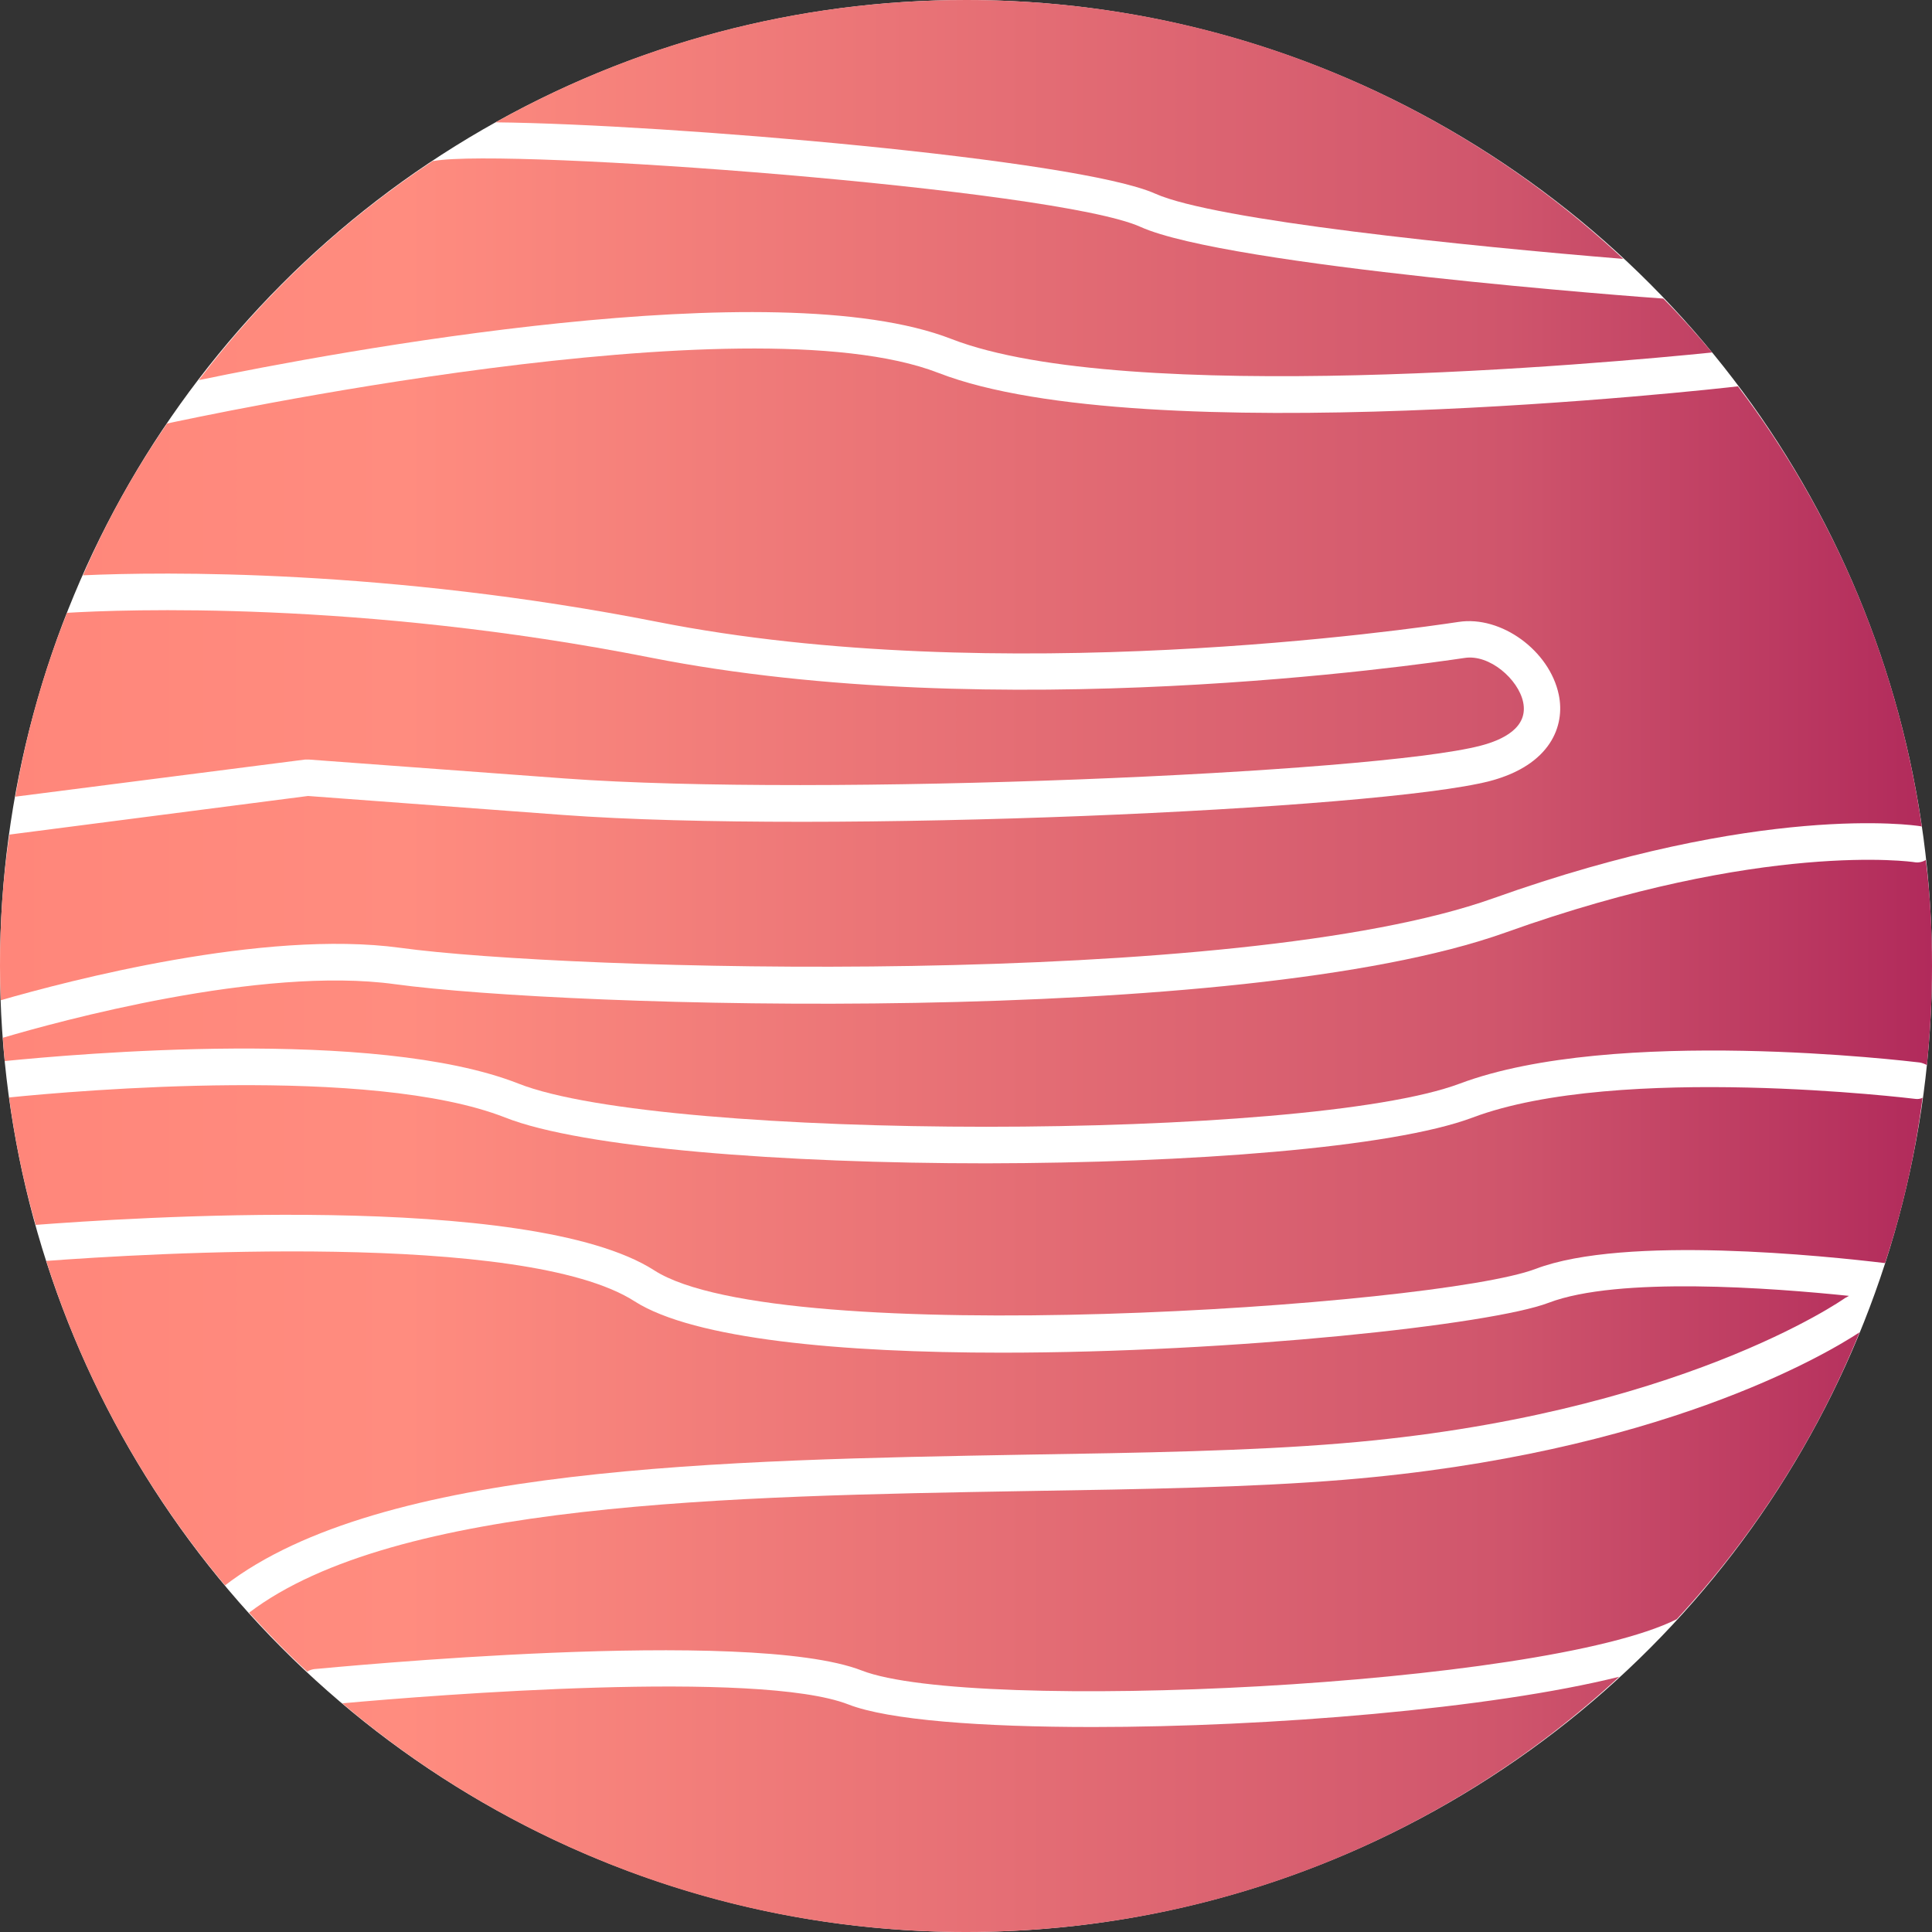 <?xml version="1.0" encoding="UTF-8"?> <svg xmlns="http://www.w3.org/2000/svg" width="50" height="50" viewBox="0 0 50 50" fill="none"><rect x="0" y="0" width="50" height="50" fill="#333333" stroke="none"/><circle cx="25" cy="25" r="25" fill="white"></circle><path d="M41.905 43.394C37.458 47.503 31.521 50 25 50C18.847 50 13.212 47.776 8.858 44.082C11.242 43.865 19.628 43.206 21.956 44.111C22.993 44.516 25.405 44.695 28.279 44.695C32.84 44.695 38.579 44.224 41.905 43.394Z" fill="url(#paint0_linear_217_334)"></path><path d="M48.125 34.48C47.004 37.241 45.392 39.748 43.394 41.905C39.889 43.658 25.141 44.337 22.305 43.234C19.384 42.094 8.585 43.159 8.132 43.196C8.066 43.206 8.01 43.224 7.953 43.262C7.426 42.782 6.926 42.263 6.446 41.736C10.234 38.862 18.913 38.72 26.583 38.588C29.561 38.541 32.379 38.494 34.791 38.296C42.895 37.627 47.22 35.074 48.125 34.48Z" fill="url(#paint1_linear_217_334)"></path><path d="M47.852 33.537C47.814 33.556 47.786 33.575 47.748 33.594C47.71 33.622 43.423 36.638 34.716 37.354C32.332 37.552 29.533 37.599 26.564 37.646C18.724 37.787 9.857 37.929 5.824 41.029C3.779 38.588 2.186 35.742 1.197 32.633C3.703 32.444 13.57 31.841 16.425 33.679C17.961 34.659 21.777 35.007 25.923 35.007C31.917 35.007 38.598 34.282 40.077 33.716C41.877 33.029 45.854 33.33 47.852 33.537Z" fill="url(#paint2_linear_217_334)"></path><path d="M49.755 28.411C49.567 29.881 49.237 31.314 48.785 32.689C47.286 32.51 42.057 31.954 39.738 32.84C37.175 33.811 20.175 34.96 16.934 32.878C13.711 30.805 3.148 31.53 0.924 31.7C0.613 30.626 0.387 29.523 0.236 28.402C1.998 28.223 9.612 27.563 13.07 28.92C15.068 29.712 20.289 30.107 25.528 30.107C30.758 30.098 36.016 29.712 38.117 28.92C41.887 27.506 49.491 28.43 49.566 28.439C49.633 28.449 49.699 28.439 49.755 28.411Z" fill="url(#paint3_linear_217_334)"></path><path d="M38.315 19.299C35.573 20.015 21.193 20.628 14.625 20.147L7.991 19.657H7.897L0.396 20.618C0.678 18.969 1.131 17.377 1.734 15.86C3.129 15.775 9.301 15.53 16.84 17.019C25.811 18.79 36.685 17.207 37.901 17.028C38.551 16.924 39.295 17.584 39.418 18.168C39.559 18.828 38.899 19.148 38.315 19.299Z" fill="url(#paint4_linear_217_334)"></path><path d="M50 25C50 25.867 49.953 26.725 49.868 27.563C49.812 27.535 49.746 27.507 49.68 27.497C49.359 27.46 41.774 26.546 37.778 28.044C33.811 29.533 17.188 29.533 13.419 28.044C9.706 26.583 1.932 27.28 0.123 27.46C0.104 27.262 0.085 27.064 0.075 26.857C1.479 26.442 6.747 24.991 10.224 25.471C14.719 26.084 32.077 26.593 38.965 24.133C45.627 21.749 49.51 22.305 49.547 22.314C49.651 22.333 49.755 22.305 49.84 22.258C49.953 23.153 50 24.077 50 25Z" fill="url(#paint5_linear_217_334)"></path><path d="M49.736 21.391C49.727 21.391 49.708 21.382 49.698 21.382C49.529 21.354 45.562 20.779 38.645 23.248C32.011 25.613 14.653 25.123 10.356 24.529C6.823 24.049 1.753 25.387 0.019 25.886C0.009 25.594 0 25.302 0 25C0 23.851 0.075 22.71 0.245 21.599L7.972 20.6L14.559 21.09C21.343 21.589 35.686 20.958 38.56 20.213C40.124 19.799 40.511 18.79 40.341 17.98C40.105 16.84 38.852 15.926 37.749 16.095C36.562 16.274 25.838 17.839 17.018 16.095C10.036 14.72 4.203 14.795 2.148 14.889C2.742 13.513 3.477 12.194 4.325 10.96C4.957 10.828 19.299 7.718 24.284 9.65C29.589 11.713 44.355 10.074 44.977 9.998C47.456 13.268 49.124 17.16 49.736 21.391Z" fill="url(#paint6_linear_217_334)"></path><path d="M44.309 9.122C41.529 9.405 29.146 10.526 24.623 8.773C20.053 6.992 8.679 9.103 5.145 9.838C6.822 7.624 8.877 5.701 11.204 4.165H11.233C13.136 3.826 27.318 4.881 29.514 5.871C31.766 6.889 42.584 7.699 43.046 7.727C43.489 8.17 43.903 8.641 44.309 9.122Z" fill="url(#paint7_linear_217_334)"></path><path d="M42.009 6.7C37.967 6.37 31.436 5.701 29.9 5.013C27.903 4.118 17.292 3.213 12.826 3.166C16.425 1.15 20.581 0 25.001 0C31.569 0 37.552 2.535 42.009 6.7Z" fill="url(#paint8_linear_217_334)"></path><defs><linearGradient id="paint0_linear_217_334" x1="0" y1="25" x2="50" y2="25" gradientUnits="userSpaceOnUse"><stop stop-color="#FF8177"></stop><stop stop-color="#FF867A"></stop><stop offset="0.21" stop-color="#FF8C7F"></stop><stop offset="0.78" stop-color="#CF556C"></stop><stop offset="1" stop-color="#B12A5B"></stop></linearGradient><linearGradient id="paint1_linear_217_334" x1="0" y1="25" x2="50" y2="25" gradientUnits="userSpaceOnUse"><stop stop-color="#FF8177"></stop><stop stop-color="#FF867A"></stop><stop offset="0.21" stop-color="#FF8C7F"></stop><stop offset="0.78" stop-color="#CF556C"></stop><stop offset="1" stop-color="#B12A5B"></stop></linearGradient><linearGradient id="paint2_linear_217_334" x1="0" y1="25" x2="50" y2="25" gradientUnits="userSpaceOnUse"><stop stop-color="#FF8177"></stop><stop stop-color="#FF867A"></stop><stop offset="0.21" stop-color="#FF8C7F"></stop><stop offset="0.78" stop-color="#CF556C"></stop><stop offset="1" stop-color="#B12A5B"></stop></linearGradient><linearGradient id="paint3_linear_217_334" x1="0" y1="25" x2="50" y2="25" gradientUnits="userSpaceOnUse"><stop stop-color="#FF8177"></stop><stop stop-color="#FF867A"></stop><stop offset="0.21" stop-color="#FF8C7F"></stop><stop offset="0.78" stop-color="#CF556C"></stop><stop offset="1" stop-color="#B12A5B"></stop></linearGradient><linearGradient id="paint4_linear_217_334" x1="0" y1="25" x2="50" y2="25" gradientUnits="userSpaceOnUse"><stop stop-color="#FF8177"></stop><stop stop-color="#FF867A"></stop><stop offset="0.21" stop-color="#FF8C7F"></stop><stop offset="0.78" stop-color="#CF556C"></stop><stop offset="1" stop-color="#B12A5B"></stop></linearGradient><linearGradient id="paint5_linear_217_334" x1="0" y1="25" x2="50" y2="25" gradientUnits="userSpaceOnUse"><stop stop-color="#FF8177"></stop><stop stop-color="#FF867A"></stop><stop offset="0.21" stop-color="#FF8C7F"></stop><stop offset="0.78" stop-color="#CF556C"></stop><stop offset="1" stop-color="#B12A5B"></stop></linearGradient><linearGradient id="paint6_linear_217_334" x1="0" y1="25" x2="50" y2="25" gradientUnits="userSpaceOnUse"><stop stop-color="#FF8177"></stop><stop stop-color="#FF867A"></stop><stop offset="0.21" stop-color="#FF8C7F"></stop><stop offset="0.78" stop-color="#CF556C"></stop><stop offset="1" stop-color="#B12A5B"></stop></linearGradient><linearGradient id="paint7_linear_217_334" x1="0" y1="25" x2="50" y2="25" gradientUnits="userSpaceOnUse"><stop stop-color="#FF8177"></stop><stop stop-color="#FF867A"></stop><stop offset="0.21" stop-color="#FF8C7F"></stop><stop offset="0.78" stop-color="#CF556C"></stop><stop offset="1" stop-color="#B12A5B"></stop></linearGradient><linearGradient id="paint8_linear_217_334" x1="0" y1="25" x2="50" y2="25" gradientUnits="userSpaceOnUse"><stop stop-color="#FF8177"></stop><stop stop-color="#FF867A"></stop><stop offset="0.21" stop-color="#FF8C7F"></stop><stop offset="0.78" stop-color="#CF556C"></stop><stop offset="1" stop-color="#B12A5B"></stop></linearGradient></defs></svg> 